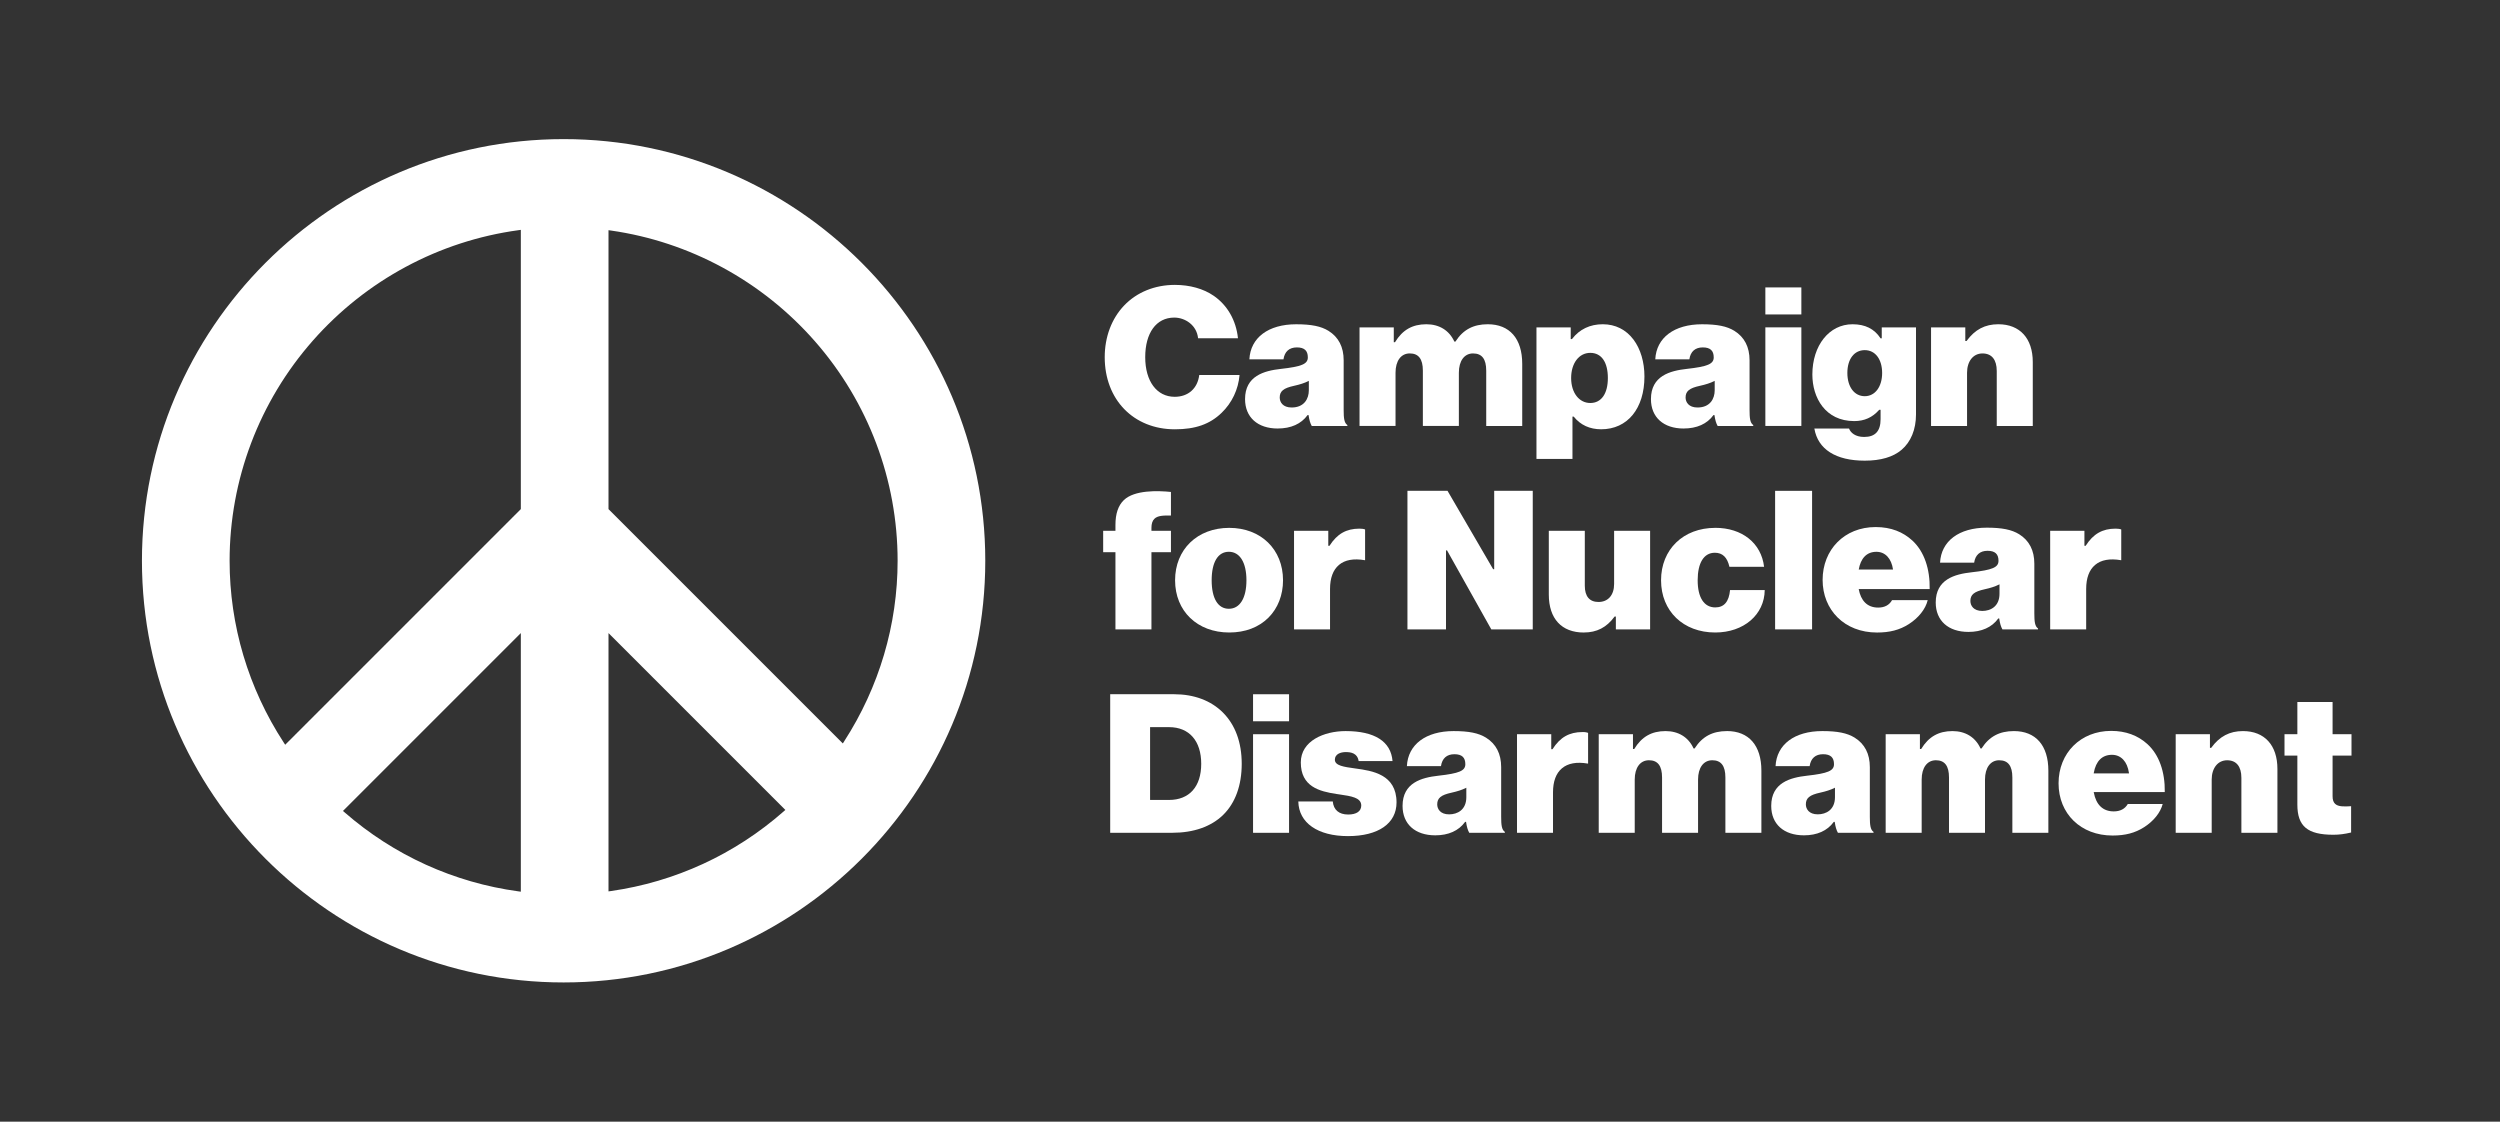 <?xml version="1.0" encoding="UTF-8"?>
<svg id="Layer_1" xmlns="http://www.w3.org/2000/svg" viewBox="0 0 900 403.8">
  <rect x="0" y="0" width="900" height="403.8" fill="#333333" stroke="none"/>
  <defs>
    <style>
      .cls-1 {
        fill: #fff;
      }
    </style>
  </defs>
  <path class="cls-1" d="M202.9,50.08c-83.7,0-151.8,68.1-151.8,151.8s68.1,151.8,151.8,151.8,151.8-68.1,151.8-151.8S286.61,50.08,202.9,50.08ZM187.5,321.01l-.86-.12c-23.21-3.16-44.85-12.99-62.56-28.42l-.61-.53,64.03-64.03v93.1ZM187.5,183.28l-84.83,84.83-.51-.78c-12.76-19.57-19.5-42.2-19.5-65.44,0-29.21,10.66-57.37,30.01-79.31,19.16-21.72,45.43-35.82,73.97-39.71l.86-.12v100.52ZM282.12,292.11c-17.58,15.46-39.09,25.37-62.2,28.67l-.86.12v-92.99l63.67,63.67-.61.53ZM303.93,266.85l-.51.79-84.36-84.36v-100.41l.86.12c28.37,4.05,54.45,18.21,73.45,39.87,19.2,21.89,29.77,49.95,29.77,79.02,0,23.02-6.64,45.48-19.22,64.96Z"/>
  <g>
    <path class="cls-1" d="M436.9,106.46c-3.64-2.52-8.59-3.9-13.95-3.9-7.2,0-13.68,2.63-18.25,7.41-4.52,4.72-7,11.33-7,18.62,0,15.28,10.39,25.96,25.26,25.96,7.39,0,12.58-1.83,16.81-5.92,3.74-3.6,6.03-8.43,6.47-13.64h-14.51c-.59,4.85-3.96,7.86-8.84,7.86-6.44,0-10.61-5.6-10.61-14.26s3.91-14.26,10.47-14.26c3.79,0,8.05,2.61,8.56,7.44h14.36c-.68-6.45-3.79-11.88-8.76-15.31Z"/>
    <path class="cls-1" d="M460,154.26c4.73,0,8.42-1.65,10.69-4.78l.04-.06h.35l.02.13c.24,1.66.59,2.84,1.13,3.8h12.82v-.33c-1.13-.76-1.33-2.44-1.33-5.41v-17.9c0-4.78-1.84-8.35-5.47-10.61-2.69-1.66-6.17-2.36-11.64-2.36-10.01,0-16.44,4.83-16.83,12.61h12.27c.42-2.8,2.09-4.28,4.83-4.28s3.94,1.21,3.94,3.59-2.19,3.31-9.75,4.15c-5.98.67-12.85,2.52-12.85,10.87,0,6.53,4.51,10.59,11.78,10.59ZM465.87,138.89c2.09-.46,3.75-1,5.09-1.67l.22-.11v3.4c0,2.99-1.63,6.19-6.19,6.19-3.17,0-4.29-1.93-4.29-3.59,0-2.28,1.35-3.39,5.17-4.22Z"/>
    <path class="cls-1" d="M530.33,127.24c3.17,0,4.71,2.02,4.71,6.19v19.92h12.96v-22.38c0-9.05-4.52-14.24-12.41-14.24-5.18,0-8.87,1.96-11.59,6.18l-.04.07h-.39l-.04-.09c-1.85-3.97-5.41-6.16-10.04-6.16-5.01,0-8.58,2.03-11.24,6.39l-.04.07h-.45v-5.34h-12.33v35.49h12.96v-19.15c0-4.29,1.97-6.96,5.13-6.96s4.71,2.02,4.71,6.19v19.92h12.96v-19.15c0-4.29,1.97-6.96,5.13-6.96Z"/>
    <path class="cls-1" d="M566.58,150.03c2.42,2.99,5.73,4.51,9.85,4.51,9.46,0,15.57-7.46,15.57-19.01,0-5.18-1.4-9.9-3.94-13.28-2.72-3.61-6.54-5.52-11.07-5.52s-8.34,1.77-11.04,5.28l-.05.06h-.44v-4.21h-12.33v47.35h12.96v-15.23h.43l.05.06ZM565.61,136.09c0-5.34,2.83-9.06,6.89-9.06s6.33,3.39,6.33,9.06-2.37,8.99-6.33,8.99-6.89-3.61-6.89-8.99Z"/>
    <path class="cls-1" d="M606.12,154.26c4.73,0,8.42-1.65,10.69-4.78l.04-.06h.35l.02.13c.24,1.66.59,2.84,1.13,3.8h12.82v-.33c-1.13-.76-1.33-2.44-1.33-5.41v-17.9c0-4.78-1.84-8.35-5.47-10.61-2.69-1.66-6.17-2.36-11.64-2.36-10.01,0-16.44,4.83-16.83,12.61h12.27c.42-2.8,2.09-4.28,4.83-4.28s3.94,1.21,3.94,3.59-2.19,3.31-9.75,4.15c-5.98.67-12.85,2.51-12.85,10.87,0,6.53,4.51,10.59,11.78,10.59ZM611.98,138.89c2.09-.46,3.75-1,5.09-1.67l.22-.11v3.4c0,2.99-1.63,6.19-6.19,6.19-3.17,0-4.29-1.93-4.29-3.59,0-2.28,1.35-3.39,5.17-4.22Z"/>
    <g>
      <rect class="cls-1" x="635.53" y="117.85" width="12.96" height="35.49"/>
      <rect class="cls-1" x="635.53" y="103.47" width="12.96" height="9.73"/>
    </g>
    <path class="cls-1" d="M671.31,165.84c5.75,0,10.2-1.31,13.24-3.89,3.36-2.84,5.21-7.36,5.21-12.73v-31.36h-12.33v3.93h-.44l-.04-.07c-2.21-3.35-5.5-4.99-10.05-4.99-8.37,0-14.45,7.61-14.45,18.1,0,8.34,4.66,16.76,15.08,16.76,3.63,0,6.56-1.31,8.94-4.02l.04-.05h.5v3.38c0,4.3-1.93,6.4-5.91,6.4-3.2,0-4.9-1.54-5.44-3.02h-12.49c1.27,7.46,7.71,11.56,18.14,11.56ZM671.31,142.63c-3.74,0-6.26-3.36-6.26-8.36s2.46-8.22,6.26-8.22,6.26,3.3,6.26,8.22-2.51,8.36-6.26,8.36Z"/>
    <path class="cls-1" d="M731.8,153.35v-23.01c0-8.52-4.64-13.61-12.41-13.61-4.79,0-8.4,1.9-11.39,5.98l-.05.06h-.44v-4.91h-12.33v35.49h12.96v-19.15c0-4.16,2.23-6.96,5.56-6.96s5.13,2.25,5.13,6.33v19.78h12.96Z"/>
    <path class="cls-1" d="M421.54,191.08h-7.02v-1.06c0-1.49.35-2.55,1.06-3.25,1.17-1.15,3.13-1.22,5.96-1.18v-8.49c-4.75-.49-13.13-.73-16.94,2.92-2.05,1.98-3.04,4.9-3.04,8.95v2.12h-4.42v7.7h4.42v27.79h12.96v-27.79h7.02v-7.7Z"/>
    <path class="cls-1" d="M442.53,190.03c-11.48,0-19.5,7.76-19.5,18.87s8.02,18.8,19.5,18.8c5.73,0,10.61-1.85,14.12-5.35,3.38-3.37,5.24-8.14,5.24-13.45,0-11.11-7.96-18.87-19.36-18.87ZM442.39,219.16c-3.93,0-6.19-3.74-6.19-10.26s2.26-10.26,6.19-10.26,6.33,3.84,6.33,10.26-2.37,10.26-6.33,10.26Z"/>
    <path class="cls-1" d="M482.01,203.38c2.16-1.83,5.3-2.4,9.32-1.71h.1v-11.06c-.44-.19-1.14-.3-2.02-.3-4.73,0-8.05,1.88-10.75,6.11l-.04.07h-.44v-5.4h-12.33v35.49h12.96v-14.52c0-3.97,1.08-6.89,3.21-8.68Z"/>
    <polygon class="cls-1" points="520.98 198.23 536.87 226.58 551.79 226.58 551.79 176.7 537.91 176.7 537.91 204.91 537.53 204.91 537.49 204.84 521.11 176.7 506.68 176.7 506.68 226.58 520.56 226.58 520.56 198.15 520.94 198.15 520.98 198.23"/>
    <path class="cls-1" d="M570.18,227.7c4.67,0,8.18-1.81,11.04-5.69l.05-.06h.44v4.63h12.33v-35.49h-12.96v19.15c0,3.99-2.16,6.47-5.63,6.47-3.22,0-4.92-2.02-4.92-5.84v-19.78h-12.96v22.94c0,8.69,4.6,13.68,12.62,13.68Z"/>
    <path class="cls-1" d="M617.48,190.03c-11.48,0-19.5,7.76-19.5,18.87s8.02,18.8,19.5,18.8c10.27,0,17.73-6.42,17.82-15.28h-12.48c-.4,4.2-2.14,6.25-5.33,6.25-4.02,0-6.33-3.56-6.33-9.77s2.2-9.91,6.19-9.91c2.76,0,4.47,1.65,5.24,5.05h12.48c-1.01-8.52-7.9-14.02-17.59-14.02Z"/>
    <rect class="cls-1" x="639.04" y="176.7" width="13.31" height="49.88"/>
    <path class="cls-1" d="M676.15,218.73c-4,0-6.25-2.53-7.02-6.67h25.55c.14-7.09-1.89-13.48-6.25-17.48-3.3-3.02-7.58-4.84-13.2-4.84-11.3,0-19.09,8.21-19.09,19.02s7.86,18.95,19.58,18.95c4.56,0,8.14-.91,11.44-3.02,3.51-2.25,6.04-5.41,6.81-8.63h-12.84c-.98,1.76-2.67,2.67-4.98,2.67ZM675.52,198.65c3.16,0,5.4,2.39,5.97,6.39h-12.35c.7-3.93,2.74-6.39,6.39-6.39Z"/>
    <path class="cls-1" d="M732.36,220.83v-17.9c0-4.78-1.84-8.35-5.47-10.61-2.69-1.66-6.18-2.36-11.64-2.36-10.01,0-16.44,4.83-16.83,12.61h12.27c.42-2.8,2.09-4.28,4.83-4.28s3.94,1.21,3.94,3.59-2.19,3.31-9.75,4.15c-5.98.67-12.85,2.51-12.85,10.87,0,6.53,4.51,10.59,11.78,10.59,4.73,0,8.42-1.65,10.69-4.78l.04-.06h.35l.02.13c.24,1.66.59,2.84,1.13,3.8h12.82v-.33c-1.12-.76-1.33-2.44-1.33-5.42ZM719.82,213.75c0,4.56-3.2,6.19-6.19,6.19-3.17,0-4.29-1.93-4.29-3.59,0-2.28,1.35-3.39,5.17-4.22,2.08-.45,3.75-1,5.09-1.67l.22-.11v3.4Z"/>
    <path class="cls-1" d="M754.23,203.38c2.16-1.83,5.3-2.4,9.32-1.71h.1v-11.06c-.44-.19-1.14-.3-2.02-.3-4.73,0-8.05,1.88-10.75,6.11l-.04.07h-.45v-5.4h-12.33v35.49h12.96v-14.52c0-3.97,1.08-6.89,3.21-8.68Z"/>
    <path class="cls-1" d="M440.34,293.36c4.37-4.28,6.68-10.64,6.68-18.39s-2.35-14.04-6.78-18.47c-4.31-4.3-10.39-6.58-17.56-6.58h-23.01v49.88h22.38c7.67,0,13.99-2.23,18.3-6.45ZM414.03,287.97v-26.2h6.82c7.26,0,11.59,4.94,11.59,13.21s-4.33,13-11.59,13h-6.82Z"/>
    <g>
      <rect class="cls-1" x="451.1" y="264.32" width="12.96" height="35.49"/>
      <rect class="cls-1" x="451.1" y="249.93" width="12.96" height="9.73"/>
    </g>
    <path class="cls-1" d="M488.05,276.67l-.19-.03c-4.09-.56-7.31-1.01-7.31-3.14,0-2.03,2.04-2.75,3.94-2.75,1.78,0,4.17.34,4.62,3.23h12.2c-.58-7.06-6.42-10.79-16.89-10.79-7.77,0-16.13,3.53-16.13,11.29,0,8.69,6.64,10.42,12.86,11.36.37.06.74.11,1.1.16,4.19.61,7.8,1.14,7.8,3.99,0,2.06-1.72,3.24-4.71,3.24-3.31,0-5.27-1.67-5.54-4.7h-12.41c.16,7.7,6.99,12.47,17.89,12.47s17.47-4.54,17.47-12.13c0-10.15-8.83-11.39-14.68-12.2Z"/>
    <path class="cls-1" d="M540.42,294.06v-17.9c0-4.78-1.84-8.35-5.47-10.61-2.69-1.66-6.17-2.36-11.64-2.36-10.01,0-16.44,4.83-16.83,12.61h12.27c.42-2.8,2.09-4.28,4.83-4.28s3.94,1.21,3.94,3.59-2.19,3.31-9.75,4.15c-5.98.67-12.85,2.51-12.85,10.87,0,6.53,4.51,10.59,11.78,10.59,4.73,0,8.42-1.65,10.69-4.78l.04-.06h.35l.02.13c.24,1.66.59,2.84,1.13,3.8h12.82v-.33c-1.13-.76-1.33-2.44-1.33-5.42ZM527.88,286.98c0,4.56-3.2,6.19-6.19,6.19-3.17,0-4.29-1.93-4.29-3.59,0-2.28,1.35-3.39,5.17-4.22,2.09-.46,3.75-1,5.09-1.67l.22-.11v3.4Z"/>
    <path class="cls-1" d="M569.69,263.54c-4.73,0-8.05,1.88-10.75,6.11l-.04.07h-.45v-5.41h-12.33v35.49h12.96v-14.52c0-3.97,1.08-6.89,3.21-8.68,2.16-1.83,5.3-2.4,9.32-1.71h.1v-11.06c-.33-.14-.94-.3-2.02-.3Z"/>
    <path class="cls-1" d="M621.7,263.19c-5.18,0-8.87,1.96-11.59,6.18l-.04.07h-.39l-.04-.09c-1.84-3.97-5.41-6.16-10.04-6.16-5.01,0-8.58,2.03-11.24,6.39l-.04.07h-.45v-5.34h-12.33v35.49h12.96v-19.15c0-4.29,1.97-6.96,5.13-6.96s4.71,2.02,4.71,6.19v19.92h12.96v-19.15c0-4.29,1.97-6.96,5.13-6.96s4.71,2.02,4.71,6.19v19.92h12.96v-22.38c0-9.05-4.52-14.24-12.41-14.24Z"/>
    <path class="cls-1" d="M649.42,300.72c4.73,0,8.42-1.65,10.69-4.78l.04-.06h.35l.02.13c.24,1.66.59,2.84,1.13,3.8h12.82v-.33c-1.12-.76-1.33-2.44-1.33-5.42v-17.9c0-4.78-1.84-8.35-5.47-10.61-2.69-1.66-6.17-2.36-11.64-2.36-10.01,0-16.44,4.83-16.83,12.61h12.27c.42-2.8,2.09-4.28,4.83-4.28s3.94,1.21,3.94,3.59-2.19,3.31-9.75,4.15c-5.98.67-12.85,2.51-12.85,10.87,0,6.53,4.51,10.59,11.78,10.59ZM655.28,285.35c2.09-.46,3.75-1,5.09-1.67l.22-.11v3.4c0,4.56-3.2,6.19-6.19,6.19-3.17,0-4.29-1.93-4.29-3.59,0-2.28,1.35-3.39,5.17-4.22Z"/>
    <path class="cls-1" d="M719.74,273.7c3.17,0,4.71,2.02,4.71,6.19v19.92h12.96v-22.38c0-9.05-4.52-14.24-12.41-14.24-5.18,0-8.87,1.96-11.59,6.18l-.04.07h-.39l-.04-.09c-1.84-3.97-5.41-6.16-10.04-6.16-5.01,0-8.58,2.03-11.24,6.39l-.04.07h-.45v-5.34h-12.33v35.49h12.96v-19.15c0-4.29,1.97-6.96,5.13-6.96s4.71,2.02,4.71,6.19v19.92h12.96v-19.15c0-4.29,1.97-6.96,5.13-6.96Z"/>
    <path class="cls-1" d="M760.02,263.12c-10.97,0-18.94,7.94-18.94,18.87s7.99,18.8,19.43,18.8c4.61,0,8.11-.92,11.36-3,3.46-2.21,5.89-5.25,6.7-8.36h-12.56c-1.02,1.77-2.73,2.67-5.07,2.67-3.86,0-6.34-2.35-7.17-6.79l-.03-.18h25.58c.11-7.32-2.08-13.43-6.2-17.21-3.48-3.19-7.89-4.8-13.09-4.8ZM753.73,278.42l.03-.18c.76-4.26,3.02-6.51,6.54-6.51,3.26,0,5.54,2.44,6.12,6.52l.02.17h-12.71Z"/>
    <path class="cls-1" d="M819.87,299.81v-23.01c0-8.52-4.64-13.61-12.41-13.61-4.79,0-8.41,1.9-11.39,5.98l-.05.06h-.44v-4.91h-12.33v35.49h12.96v-19.15c0-4.16,2.23-6.96,5.56-6.96s5.13,2.25,5.13,6.33v19.78h12.96Z"/>
    <path class="cls-1" d="M846.4,299.7v-9.47c-2.58.17-4.64.2-5.75-.84-.62-.58-.92-1.46-.92-2.7v-14.68h6.81v-7.7h-6.81v-11.58h-12.68v11.58h-4.63v7.7h4.63v17.63c0,7.82,3.64,10.87,12.97,10.87,2.06,0,4.03-.25,6.38-.81Z"/>
  </g>
</svg>